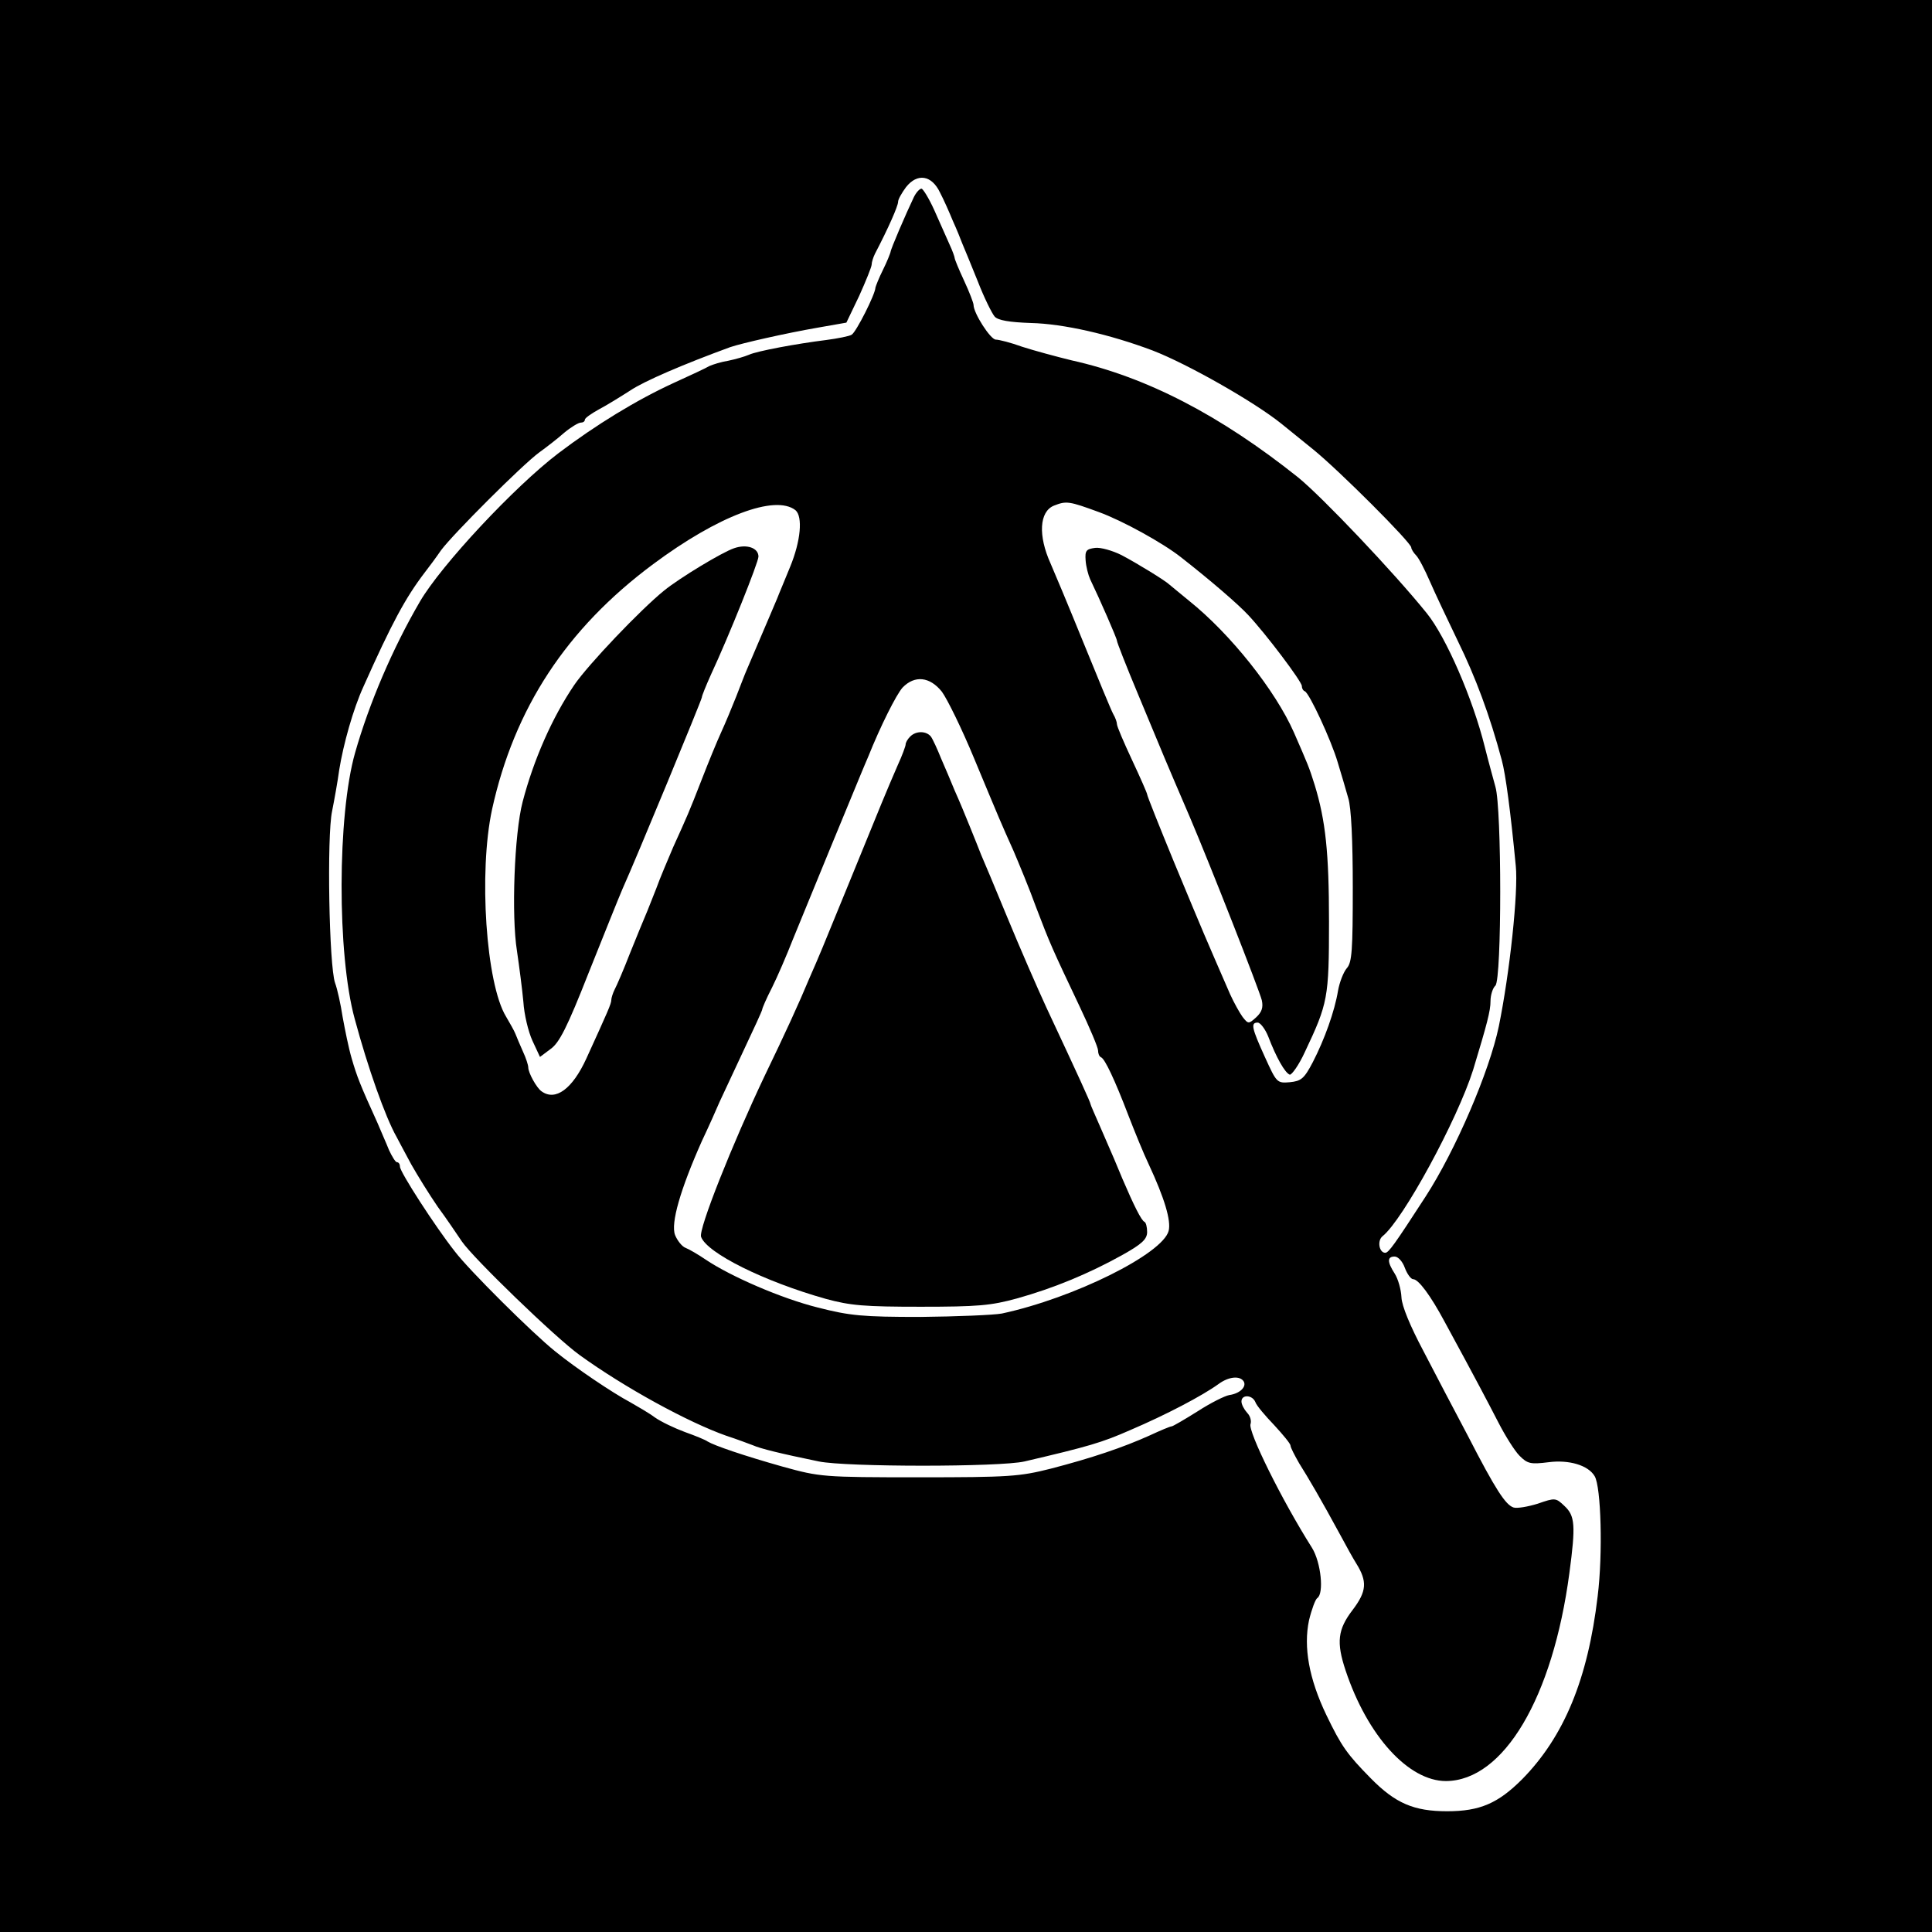 <?xml version="1.0" standalone="no"?>
<!DOCTYPE svg PUBLIC "-//W3C//DTD SVG 20010904//EN"
 "http://www.w3.org/TR/2001/REC-SVG-20010904/DTD/svg10.dtd">
<svg version="1.0" xmlns="http://www.w3.org/2000/svg"
 width="512pt" height="512pt" viewBox="0 0 512 512"
 preserveAspectRatio="xMidYMid meet">
<g transform="translate(0,512) scale(0.1,-0.1)"
fill="#000000" stroke="none">
<path d="M0 2560 l0 -2560 2560 0 2560 0 0 2560 0 2560 -2560 0 -2560 0 0
-2560z m2491 2050 c10 -19 25 -53 34 -75 10 -22 21 -49 25 -60 5 -11 23 -56
41 -100 17 -44 38 -86 45 -94 9 -10 39 -15 96 -17 86 -2 209 -30 323 -73 93
-36 269 -136 341 -194 10 -8 48 -39 84 -68 68 -55 260 -247 260 -260 0 -4 6
-14 13 -21 7 -7 23 -38 36 -68 13 -30 47 -102 75 -160 46 -94 84 -195 116
-315 10 -37 23 -134 37 -280 7 -68 -16 -283 -45 -425 -25 -120 -115 -329 -194
-451 -83 -128 -98 -149 -107 -149 -16 0 -22 32 -7 44 54 43 198 308 240 441
37 122 46 156 46 182 0 16 6 35 13 41 17 18 17 470 0 527 -6 22 -19 69 -28
105 -32 129 -103 292 -154 355 -87 108 -277 308 -341 360 -207 165 -402 266
-600 310 -41 10 -100 26 -131 36 -30 11 -62 19 -70 19 -14 0 -59 70 -59 92 0
5 -11 34 -25 64 -14 30 -25 57 -25 60 0 3 -6 20 -14 37 -8 18 -26 58 -40 90
-14 31 -30 57 -34 57 -5 0 -14 -10 -20 -22 -21 -44 -62 -139 -62 -146 -1 -4
-9 -25 -20 -47 -11 -22 -19 -43 -20 -47 0 -17 -51 -118 -63 -125 -6 -4 -37
-10 -67 -14 -80 -10 -182 -29 -205 -39 -11 -5 -36 -12 -55 -16 -19 -3 -41 -10
-50 -14 -8 -5 -51 -25 -95 -45 -98 -45 -206 -111 -305 -186 -117 -89 -311
-297 -367 -393 -73 -125 -135 -271 -172 -401 -47 -165 -48 -534 -1 -705 35
-130 81 -260 111 -313 5 -10 23 -43 39 -73 17 -30 48 -80 70 -112 23 -31 51
-73 64 -92 30 -44 247 -254 312 -301 119 -86 287 -178 389 -214 28 -9 59 -21
70 -25 20 -9 73 -22 175 -43 73 -15 480 -15 545 0 171 40 205 50 280 83 96 41
191 91 234 122 27 20 57 23 67 7 8 -14 -10 -32 -38 -36 -12 -2 -50 -21 -84
-43 -35 -22 -66 -40 -69 -40 -4 0 -30 -11 -58 -24 -71 -32 -154 -60 -262 -88
-83 -21 -110 -23 -350 -23 -254 0 -262 1 -360 28 -103 29 -182 56 -200 67 -5
4 -32 15 -60 25 -27 10 -63 27 -80 39 -16 12 -46 29 -65 40 -47 25 -145 91
-199 135 -60 48 -229 216 -266 265 -52 66 -145 210 -145 224 0 6 -3 12 -8 12
-4 0 -13 15 -21 32 -7 18 -22 51 -31 73 -46 101 -54 122 -68 170 -8 27 -18 77
-24 110 -5 33 -14 74 -20 90 -16 45 -22 389 -8 455 6 30 15 80 19 110 11 68
37 161 64 220 75 168 111 235 162 302 11 14 31 41 44 60 32 43 216 227 260
259 18 13 48 36 66 52 18 15 38 27 44 27 6 0 11 3 11 8 0 4 17 16 37 27 21 11
58 34 83 50 37 25 142 70 265 115 29 10 147 37 234 52 l74 13 34 71 c18 40 33
77 33 83 0 6 4 19 9 29 35 67 61 126 61 137 0 7 10 24 21 39 30 38 68 32 90
-14z m-383 -842 c20 -17 14 -82 -14 -150 -14 -35 -30 -72 -34 -83 -7 -17 -23
-54 -81 -190 -5 -11 -17 -43 -28 -71 -11 -28 -29 -71 -40 -95 -11 -24 -34 -80
-51 -124 -35 -90 -38 -96 -76 -180 -14 -33 -35 -82 -45 -110 -11 -27 -23 -59
-28 -70 -5 -11 -23 -56 -41 -100 -17 -44 -36 -88 -41 -97 -5 -10 -9 -23 -9
-28 0 -10 -9 -30 -66 -155 -37 -81 -82 -114 -119 -87 -13 9 -35 49 -35 63 0 6
-6 25 -14 42 -8 18 -17 39 -20 47 -3 8 -15 29 -25 46 -53 87 -73 382 -37 549
59 268 197 479 427 650 172 128 323 185 377 143z m804 -5 c63 -23 170 -82 218
-120 78 -61 151 -124 178 -153 46 -49 142 -176 142 -188 0 -6 3 -12 8 -14 12
-5 70 -130 87 -188 9 -30 22 -73 28 -95 8 -25 12 -114 12 -236 0 -167 -2 -200
-16 -215 -9 -11 -19 -37 -23 -59 -9 -55 -36 -130 -67 -190 -23 -44 -31 -50
-61 -53 -34 -3 -35 -1 -66 67 -35 77 -38 91 -19 91 7 0 20 -17 28 -37 21 -55
44 -96 57 -101 5 -1 24 25 40 60 61 129 64 143 64 345 0 184 -9 268 -38 363
-15 48 -18 54 -55 139 -49 111 -168 261 -278 349 -25 21 -48 39 -51 42 -11 11
-88 58 -128 79 -24 12 -56 21 -70 19 -23 -3 -27 -7 -25 -33 1 -16 7 -39 12
-50 26 -54 71 -157 71 -163 0 -4 25 -68 56 -142 71 -171 70 -169 137 -325 55
-129 184 -458 191 -486 4 -19 0 -31 -15 -45 -20 -18 -21 -18 -36 1 -8 11 -23
38 -33 60 -73 168 -63 144 -149 351 -39 95 -71 175 -71 179 0 3 -18 44 -40 91
-22 47 -40 89 -40 95 0 5 -4 17 -10 27 -5 9 -41 96 -80 192 -39 96 -78 189
-86 207 -33 73 -30 137 9 153 33 13 40 12 119 -17z m-416 -476 c14 -19 53 -98
86 -178 70 -168 69 -166 104 -244 14 -33 42 -100 60 -150 37 -97 42 -108 115
-262 27 -57 49 -109 49 -117 0 -8 3 -16 8 -18 10 -4 36 -59 72 -153 17 -44 41
-103 54 -130 42 -90 60 -150 53 -177 -16 -61 -251 -178 -442 -219 -22 -4 -119
-8 -215 -9 -154 0 -187 3 -273 25 -96 24 -230 82 -297 127 -19 13 -43 27 -53
31 -9 3 -22 19 -28 34 -12 31 14 121 71 249 18 38 39 85 47 104 9 19 38 81 64
137 27 57 49 105 49 108 0 3 11 29 26 58 14 28 39 86 55 127 35 86 165 402
181 440 6 14 14 34 19 45 32 80 74 164 91 183 32 33 72 29 104 -11z m1227
-1527 c6 -16 16 -30 22 -30 14 0 46 -43 83 -112 87 -160 113 -210 143 -268 18
-35 43 -75 56 -88 21 -21 29 -23 77 -17 54 7 105 -8 122 -37 17 -28 22 -205 8
-318 -26 -220 -89 -372 -200 -485 -64 -64 -112 -85 -199 -85 -88 0 -137 21
-202 87 -63 64 -78 85 -118 168 -46 96 -61 180 -46 251 7 29 17 56 22 59 18
12 10 94 -14 133 -81 128 -170 309 -163 328 3 9 -1 22 -9 30 -8 9 -15 22 -15
30 0 19 29 18 37 -2 3 -9 26 -36 50 -61 23 -25 43 -49 43 -54 0 -5 11 -26 23
-47 24 -38 58 -96 109 -190 16 -30 35 -64 42 -75 30 -48 28 -74 -9 -123 -40
-52 -44 -86 -19 -161 58 -174 167 -293 266 -293 153 1 283 221 327 551 17 127
15 152 -13 178 -23 22 -25 22 -71 6 -26 -8 -55 -13 -64 -10 -21 7 -47 46 -121
190 -35 66 -88 167 -118 225 -35 66 -57 119 -58 142 -1 21 -9 49 -18 63 -20
31 -20 45 0 45 9 0 21 -13 27 -30z"/>
<path d="M1945 3667 c-32 -11 -143 -78 -185 -112 -63 -51 -201 -196 -238 -250
-59 -87 -108 -199 -137 -310 -22 -84 -30 -302 -15 -395 6 -41 14 -102 17 -135
2 -33 13 -79 24 -103 l20 -43 28 21 c23 16 44 57 101 202 40 100 80 200 90
223 34 75 210 501 210 507 0 4 11 31 24 60 48 103 126 298 126 313 0 23 -31
34 -65 22z"/>
<path d="M2412 3168 c-7 -7 -12 -16 -12 -21 0 -4 -9 -29 -21 -55 -32 -74 -39
-91 -129 -312 -74 -181 -78 -191 -104 -250 -30 -72 -65 -148 -120 -262 -84
-177 -176 -407 -168 -426 16 -43 167 -118 330 -164 66 -18 103 -21 252 -21
151 0 186 3 255 22 97 27 191 66 279 115 52 29 66 42 66 61 0 13 -3 25 -7 27
-8 3 -28 43 -58 113 -18 44 -23 55 -59 138 -14 32 -26 59 -26 61 0 4 -28 66
-117 256 -24 52 -71 160 -104 240 -33 80 -64 154 -69 165 -4 11 -18 45 -30 75
-12 30 -30 73 -40 95 -9 22 -25 60 -36 85 -10 25 -22 51 -27 58 -12 15 -39 16
-55 0z"/>
</g>
</svg>

